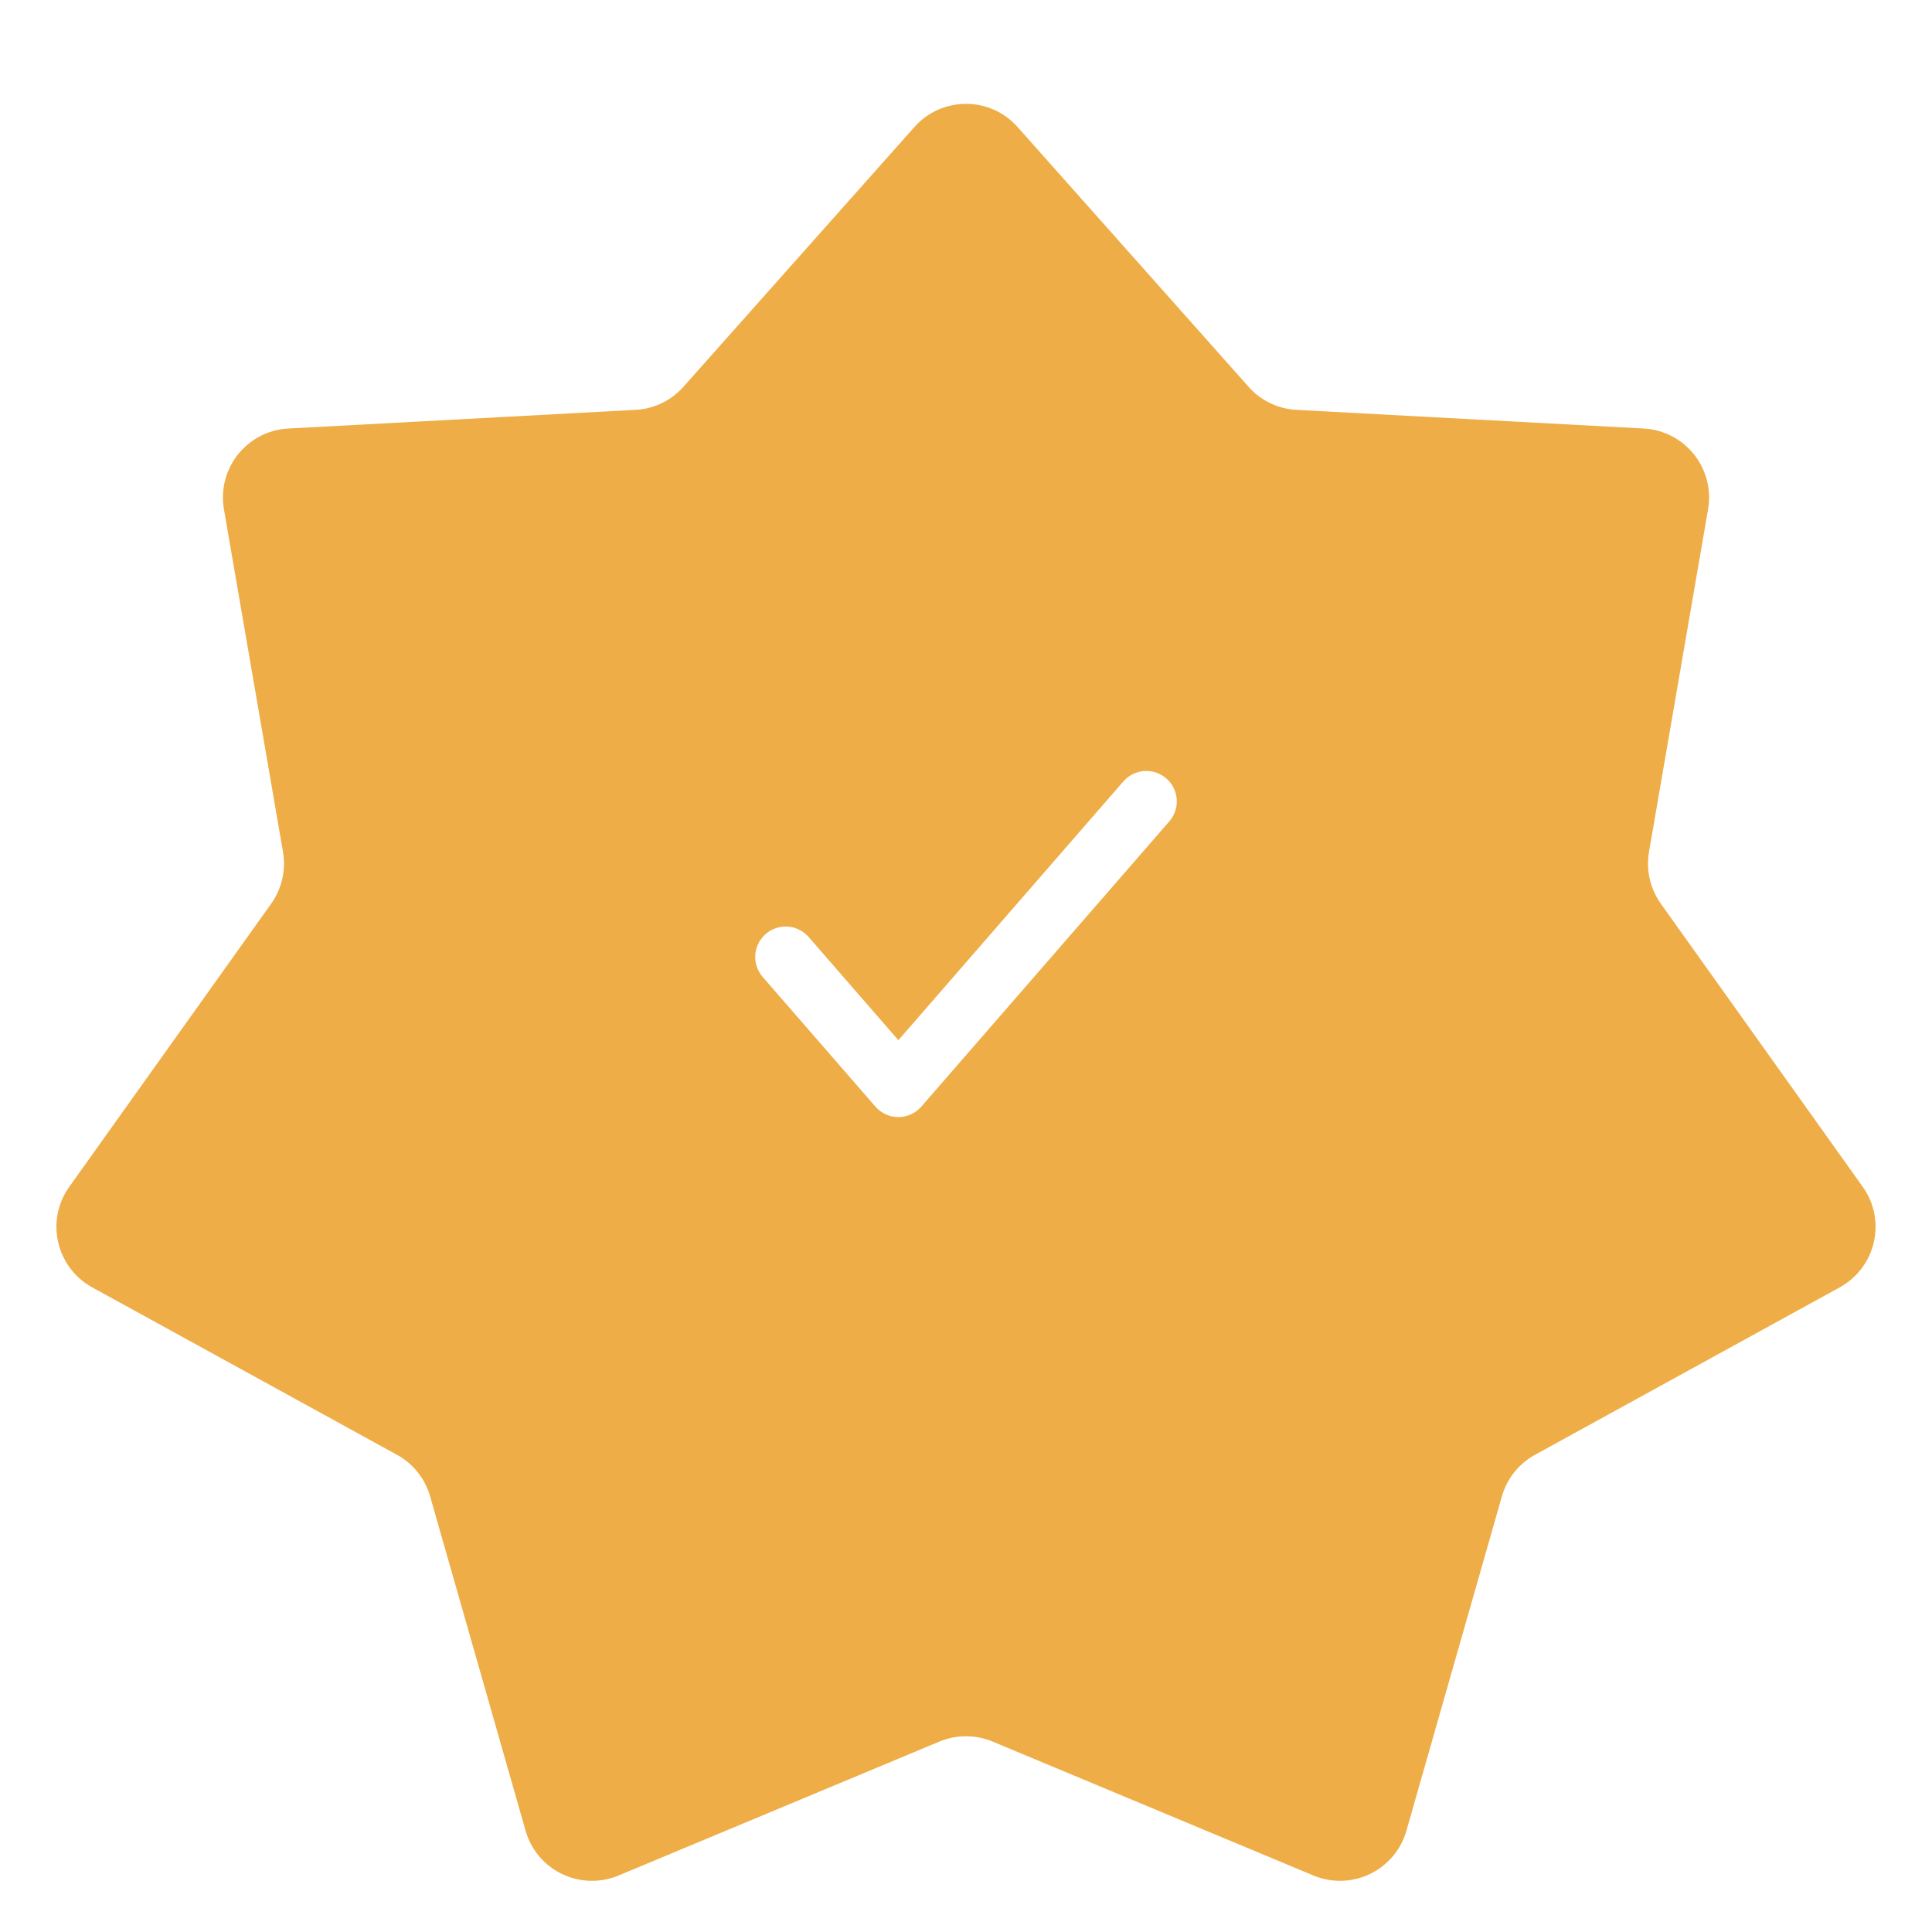 <?xml version="1.0" encoding="UTF-8"?> <svg xmlns="http://www.w3.org/2000/svg" width="21" height="21" viewBox="0 0 21 21" fill="none"> <g filter="url(#filter0_i_1283_1190)"> <path d="M9.94 0.63C10.238 0.295 10.762 0.295 11.06 0.63L13.572 3.455C13.705 3.605 13.893 3.695 14.092 3.705L17.867 3.908C18.315 3.932 18.642 4.342 18.566 4.785L17.924 8.509C17.89 8.707 17.936 8.909 18.052 9.072L20.247 12.15C20.508 12.515 20.391 13.026 19.997 13.243L16.685 15.063C16.509 15.159 16.38 15.322 16.325 15.514L15.287 19.149C15.164 19.581 14.692 19.808 14.277 19.636L10.789 18.18C10.604 18.103 10.396 18.103 10.211 18.18L6.723 19.636C6.308 19.808 5.836 19.581 5.713 19.149L4.675 15.514C4.62 15.322 4.491 15.159 4.315 15.063L1.002 13.243C0.609 13.026 0.492 12.515 0.753 12.15L2.948 9.072C3.064 8.909 3.11 8.707 3.076 8.509L2.434 4.785C2.358 4.342 2.685 3.932 3.133 3.908L6.907 3.705C7.107 3.695 7.295 3.605 7.428 3.455L9.94 0.63Z" fill="#EEAD46"></path> </g> <path d="M12.46 8.711L9.765 11.811L8.54 10.402" stroke="white" stroke-width="0.662" stroke-linecap="round" stroke-linejoin="round"></path> <defs> <filter id="filter0_i_1283_1190" x="0.614" y="0.379" width="19.773" height="20.065" filterUnits="userSpaceOnUse" color-interpolation-filters="sRGB"> <feFlood flood-opacity="0" result="BackgroundImageFix"></feFlood> <feBlend mode="normal" in="SourceGraphic" in2="BackgroundImageFix" result="shape"></feBlend> <feColorMatrix in="SourceAlpha" type="matrix" values="0 0 0 0 0 0 0 0 0 0 0 0 0 0 0 0 0 0 127 0" result="hardAlpha"></feColorMatrix> <feOffset dy="0.75"></feOffset> <feGaussianBlur stdDeviation="1.5"></feGaussianBlur> <feComposite in2="hardAlpha" operator="arithmetic" k2="-1" k3="1"></feComposite> <feColorMatrix type="matrix" values="0 0 0 0 1 0 0 0 0 1 0 0 0 0 1 0 0 0 0.33 0"></feColorMatrix> <feBlend mode="normal" in2="shape" result="effect1_innerShadow_1283_1190"></feBlend> </filter> </defs> </svg> 